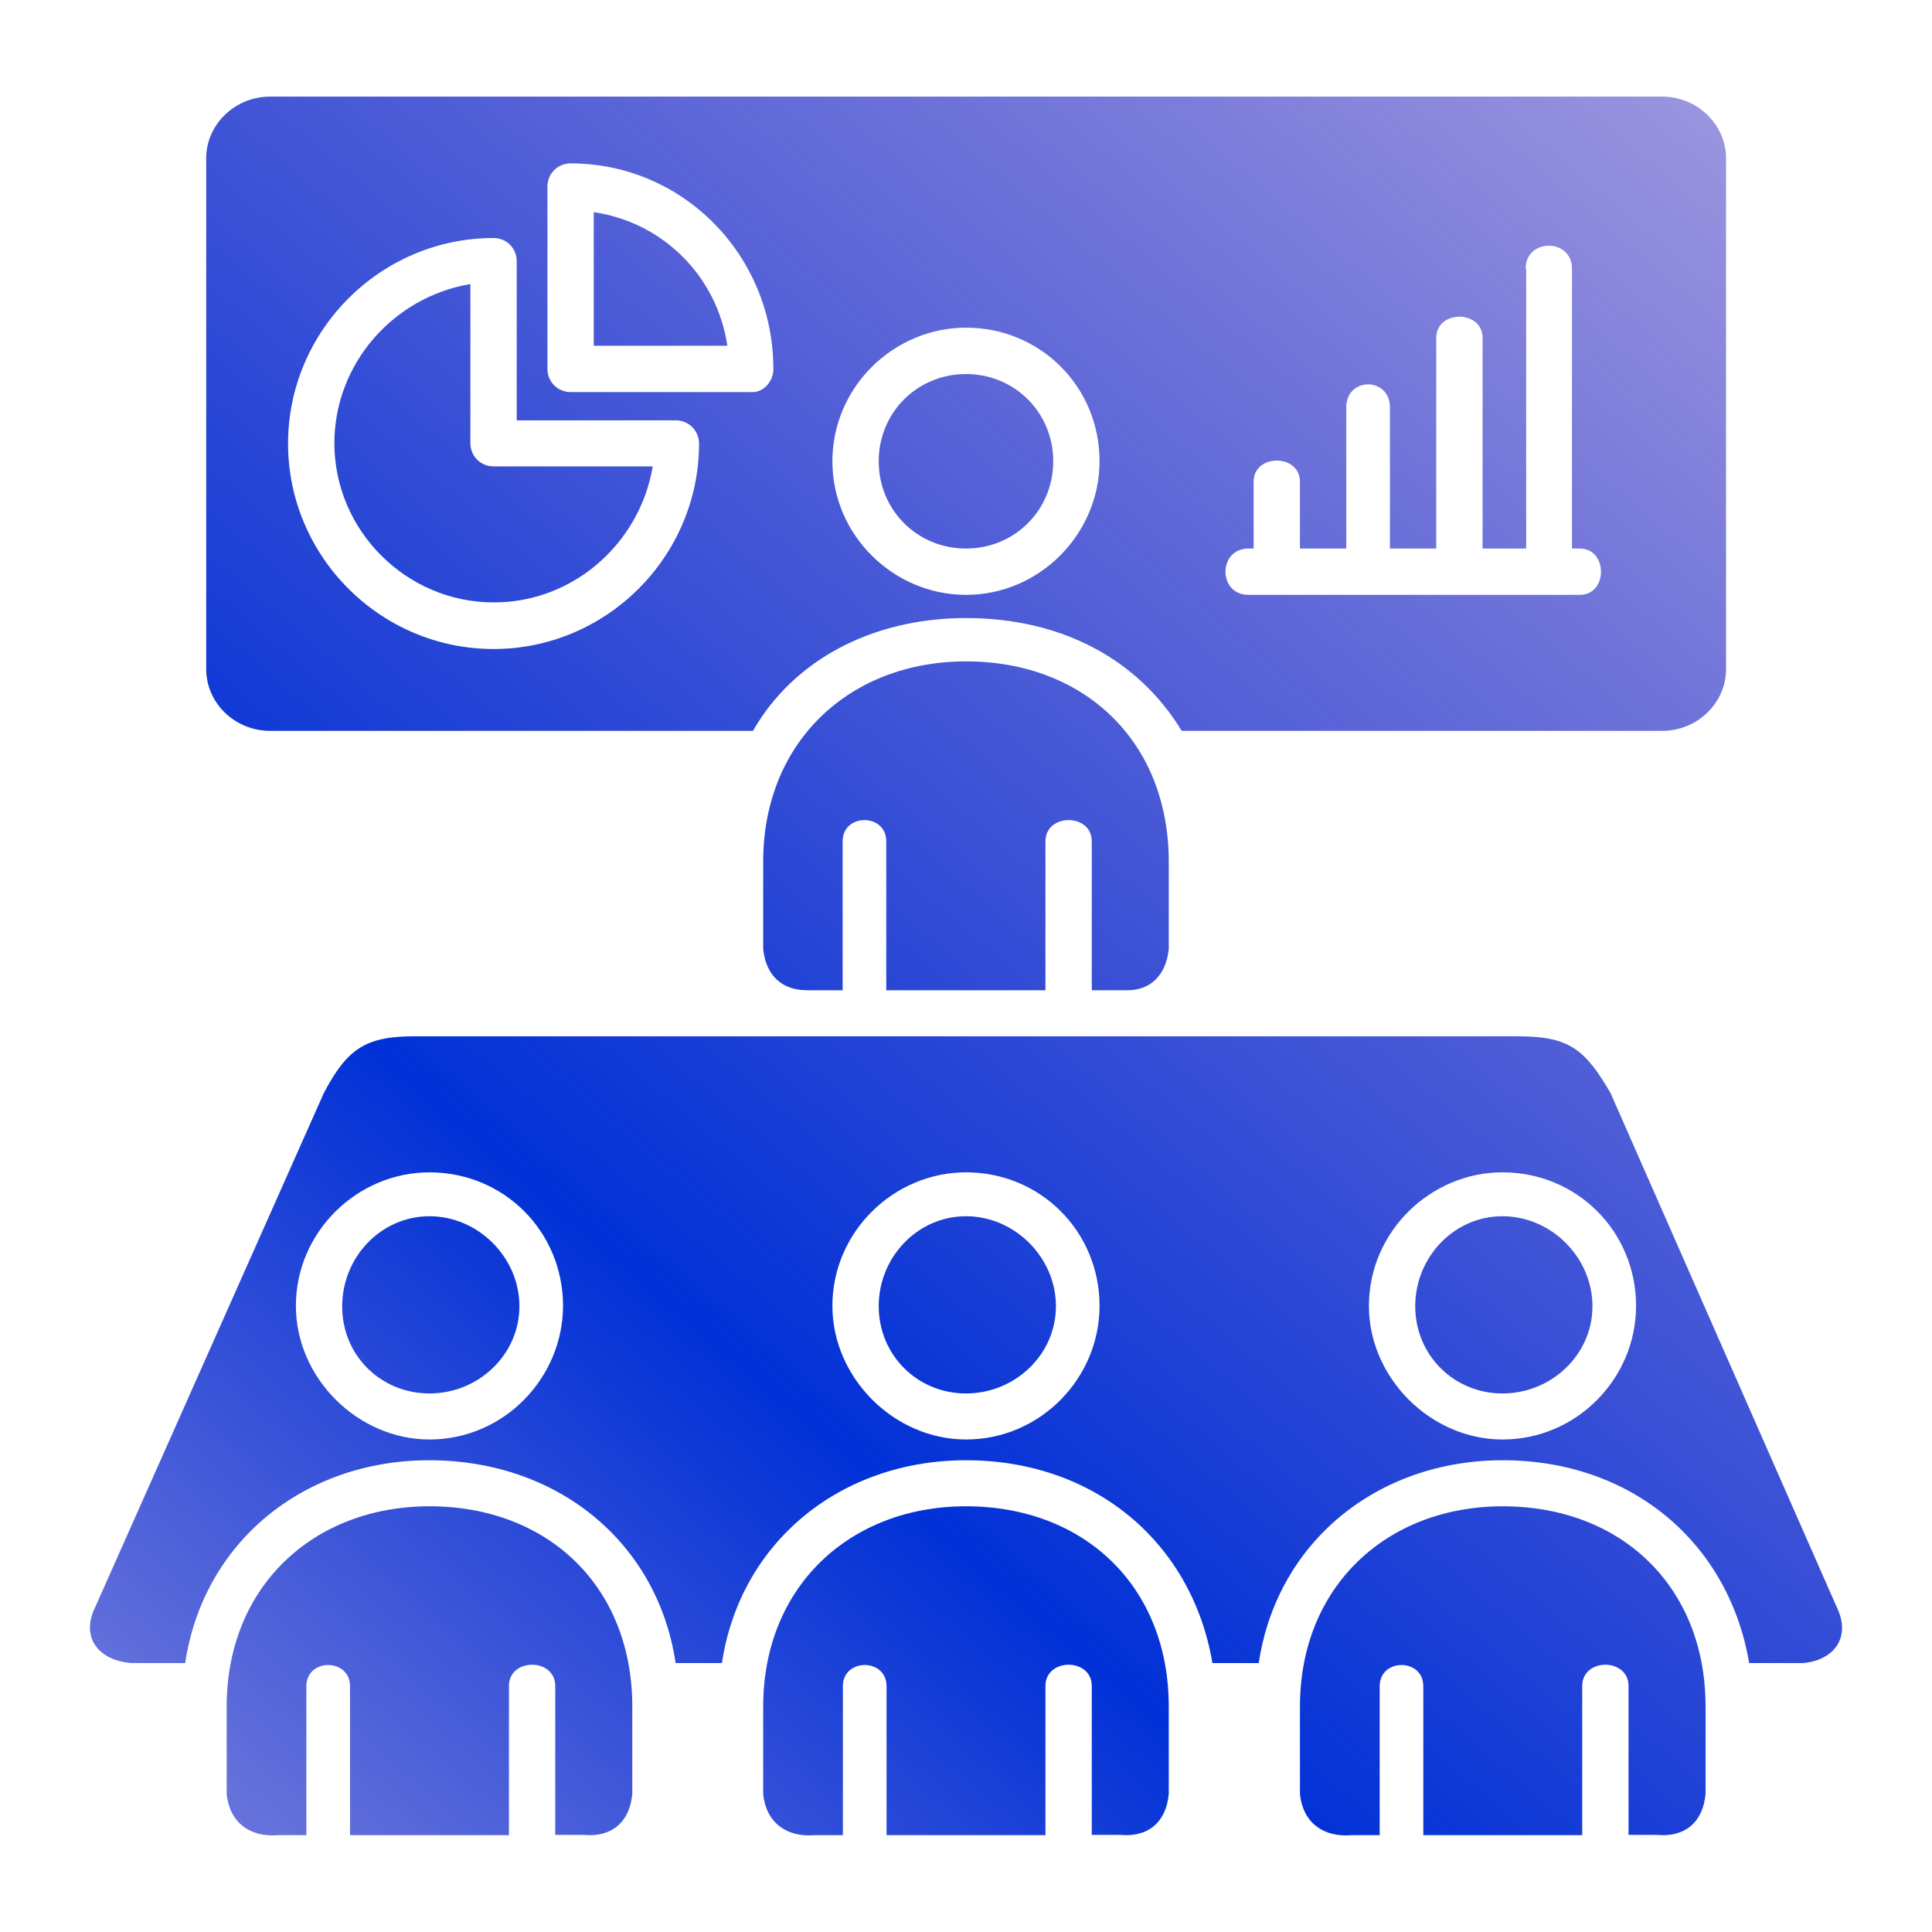 <svg width="40" height="40" viewBox="0 0 40 40" fill="none" xmlns="http://www.w3.org/2000/svg">
<path d="M8.892 28.85C9.901 28.85 10.754 28.052 10.754 27.043C10.754 26.034 9.901 25.181 8.892 25.181C7.882 25.181 7.085 26.034 7.085 27.043C7.079 28.052 7.877 28.85 8.892 28.85ZM14.473 9.182C14.473 11.519 12.561 13.437 10.219 13.437C7.877 13.437 5.964 11.524 5.964 9.182C5.964 6.846 7.877 4.928 10.219 4.928C10.486 4.928 10.698 5.139 10.698 5.407V8.703H13.994C14.256 8.703 14.473 8.915 14.473 9.182ZM13.514 9.656H10.219C9.951 9.656 9.739 9.444 9.739 9.177V5.881C8.144 6.149 6.923 7.532 6.923 9.177C6.923 10.983 8.412 12.472 10.219 12.472C11.864 12.478 13.247 11.251 13.514 9.656ZM15.589 8.117H11.813C11.546 8.117 11.334 7.905 11.334 7.638V3.862C11.334 3.595 11.546 3.383 11.813 3.383C14.15 3.383 16.012 5.296 16.012 7.638C16.012 7.905 15.801 8.117 15.589 8.117ZM12.293 7.158H15.059C14.847 5.725 13.732 4.604 12.293 4.392V7.158ZM31.587 5.563C31.587 4.928 32.546 4.928 32.546 5.563V11.357H32.708C33.293 11.357 33.293 12.316 32.708 12.316H25.849C25.213 12.316 25.213 11.357 25.849 11.357H25.955V9.974C25.955 9.389 26.914 9.389 26.914 9.974V11.357H27.873V8.435C27.873 7.799 28.777 7.799 28.777 8.435V11.357H29.736V6.996C29.736 6.411 30.695 6.411 30.695 6.996V11.357H31.598V5.563H31.587ZM25.102 34.432H26.061C26.434 31.933 28.509 30.233 31.113 30.233C33.773 30.233 35.791 31.933 36.215 34.432H37.331C37.966 34.376 38.34 33.902 38.022 33.261L33.343 22.627C32.814 21.723 32.49 21.456 31.431 21.456H23.457C23.401 21.456 23.351 21.456 23.295 21.456H22.23H22.124H17.925H17.819H16.754C16.698 21.456 16.648 21.456 16.592 21.456H8.568C7.559 21.456 7.185 21.723 6.706 22.627L1.977 33.261C1.659 33.896 2.033 34.376 2.719 34.432H3.834C4.207 31.933 6.282 30.233 8.886 30.233C11.546 30.233 13.615 31.933 13.988 34.432H14.947C15.321 31.933 17.395 30.233 20 30.233C22.659 30.233 24.678 31.933 25.102 34.432ZM16.86 20.502H17.446V17.418C17.446 16.833 18.349 16.833 18.349 17.418V20.502H21.645V17.418C21.645 16.833 22.604 16.833 22.604 17.418V20.502H23.133H23.189H23.345C23.825 20.502 24.143 20.184 24.198 19.649V17.842C24.198 15.344 22.442 13.693 20 13.693C17.607 13.693 15.801 15.344 15.801 17.842V19.649C15.856 20.179 16.174 20.502 16.704 20.502H16.86ZM24.466 15.132H34.409C35.15 15.132 35.736 14.547 35.736 13.855V3.277C35.736 2.586 35.15 2 34.409 2H5.596C4.854 2 4.269 2.586 4.269 3.277V13.855C4.269 14.547 4.854 15.132 5.596 15.132H15.589C16.442 13.643 18.087 12.796 20 12.796C21.968 12.796 23.563 13.643 24.466 15.132ZM20 11.357C21.009 11.357 21.806 10.56 21.806 9.55C21.806 8.541 21.009 7.744 20 7.744C18.99 7.744 18.193 8.541 18.193 9.55C18.193 10.56 18.99 11.357 20 11.357ZM20 12.316C18.511 12.316 17.234 11.095 17.234 9.55C17.234 8.006 18.511 6.784 20 6.784C21.539 6.784 22.765 8.006 22.765 9.55C22.765 11.039 21.539 12.316 20 12.316ZM31.107 28.85C32.117 28.85 32.97 28.052 32.97 27.043C32.97 26.034 32.117 25.181 31.107 25.181C30.098 25.181 29.301 26.034 29.301 27.043C29.301 28.052 30.098 28.85 31.107 28.85ZM32.758 37.989V34.906C32.758 34.32 33.717 34.32 33.717 34.906V37.989H34.303C34.888 38.045 35.262 37.722 35.312 37.136V35.335C35.312 32.837 33.555 31.186 31.113 31.186C28.721 31.186 26.914 32.837 26.914 35.335V37.142C26.97 37.727 27.394 38.045 27.979 37.995H28.565V34.911C28.565 34.326 29.468 34.326 29.468 34.911V37.995H32.758V37.989ZM31.107 29.803C29.619 29.803 28.342 28.526 28.342 27.038C28.342 25.498 29.619 24.272 31.107 24.272C32.647 24.272 33.873 25.493 33.873 27.038C33.873 28.532 32.652 29.803 31.107 29.803ZM20 28.85C21.009 28.85 21.862 28.052 21.862 27.043C21.862 26.034 21.009 25.181 20 25.181C18.99 25.181 18.193 26.034 18.193 27.043C18.193 28.052 18.99 28.85 20 28.85ZM21.645 37.989V34.906C21.645 34.32 22.604 34.32 22.604 34.906V37.989H23.189C23.775 38.045 24.148 37.722 24.198 37.136V35.335C24.198 32.837 22.442 31.186 20 31.186C17.607 31.186 15.801 32.837 15.801 35.335V37.142C15.856 37.727 16.28 38.045 16.866 37.995H17.451V34.911C17.451 34.326 18.355 34.326 18.355 34.911V37.995H21.645V37.989ZM20 29.803C18.511 29.803 17.234 28.526 17.234 27.038C17.234 25.498 18.511 24.272 20 24.272C21.539 24.272 22.765 25.493 22.765 27.038C22.765 28.532 21.539 29.803 20 29.803ZM10.537 37.989V34.906C10.537 34.32 11.496 34.32 11.496 34.906V37.989H12.081C12.667 38.045 13.04 37.722 13.091 37.136V35.335C13.091 32.837 11.334 31.186 8.892 31.186C6.499 31.186 4.693 32.837 4.693 35.335V37.142C4.748 37.727 5.172 38.045 5.758 37.995H6.343V34.911C6.343 34.326 7.247 34.326 7.247 34.911V37.995H10.537V37.989ZM8.892 29.803C7.403 29.803 6.126 28.526 6.126 27.038C6.126 25.498 7.403 24.272 8.892 24.272C10.431 24.272 11.657 25.493 11.657 27.038C11.652 28.532 10.431 29.803 8.892 29.803Z" fill="url(#paint0_linear_1142_7573)"/>
<defs>
<linearGradient id="paint0_linear_1142_7573" x1="-5.191" y1="61" x2="49.987" y2="-3.772" gradientUnits="userSpaceOnUse">
<stop stop-color="#2D0AAC" stop-opacity="0"/>
<stop offset="0.45" stop-color="#0031D7"/>
<stop offset="0.989" stop-color="#2D0AAC" stop-opacity="0.235"/>
</linearGradient>
</defs>
</svg>

